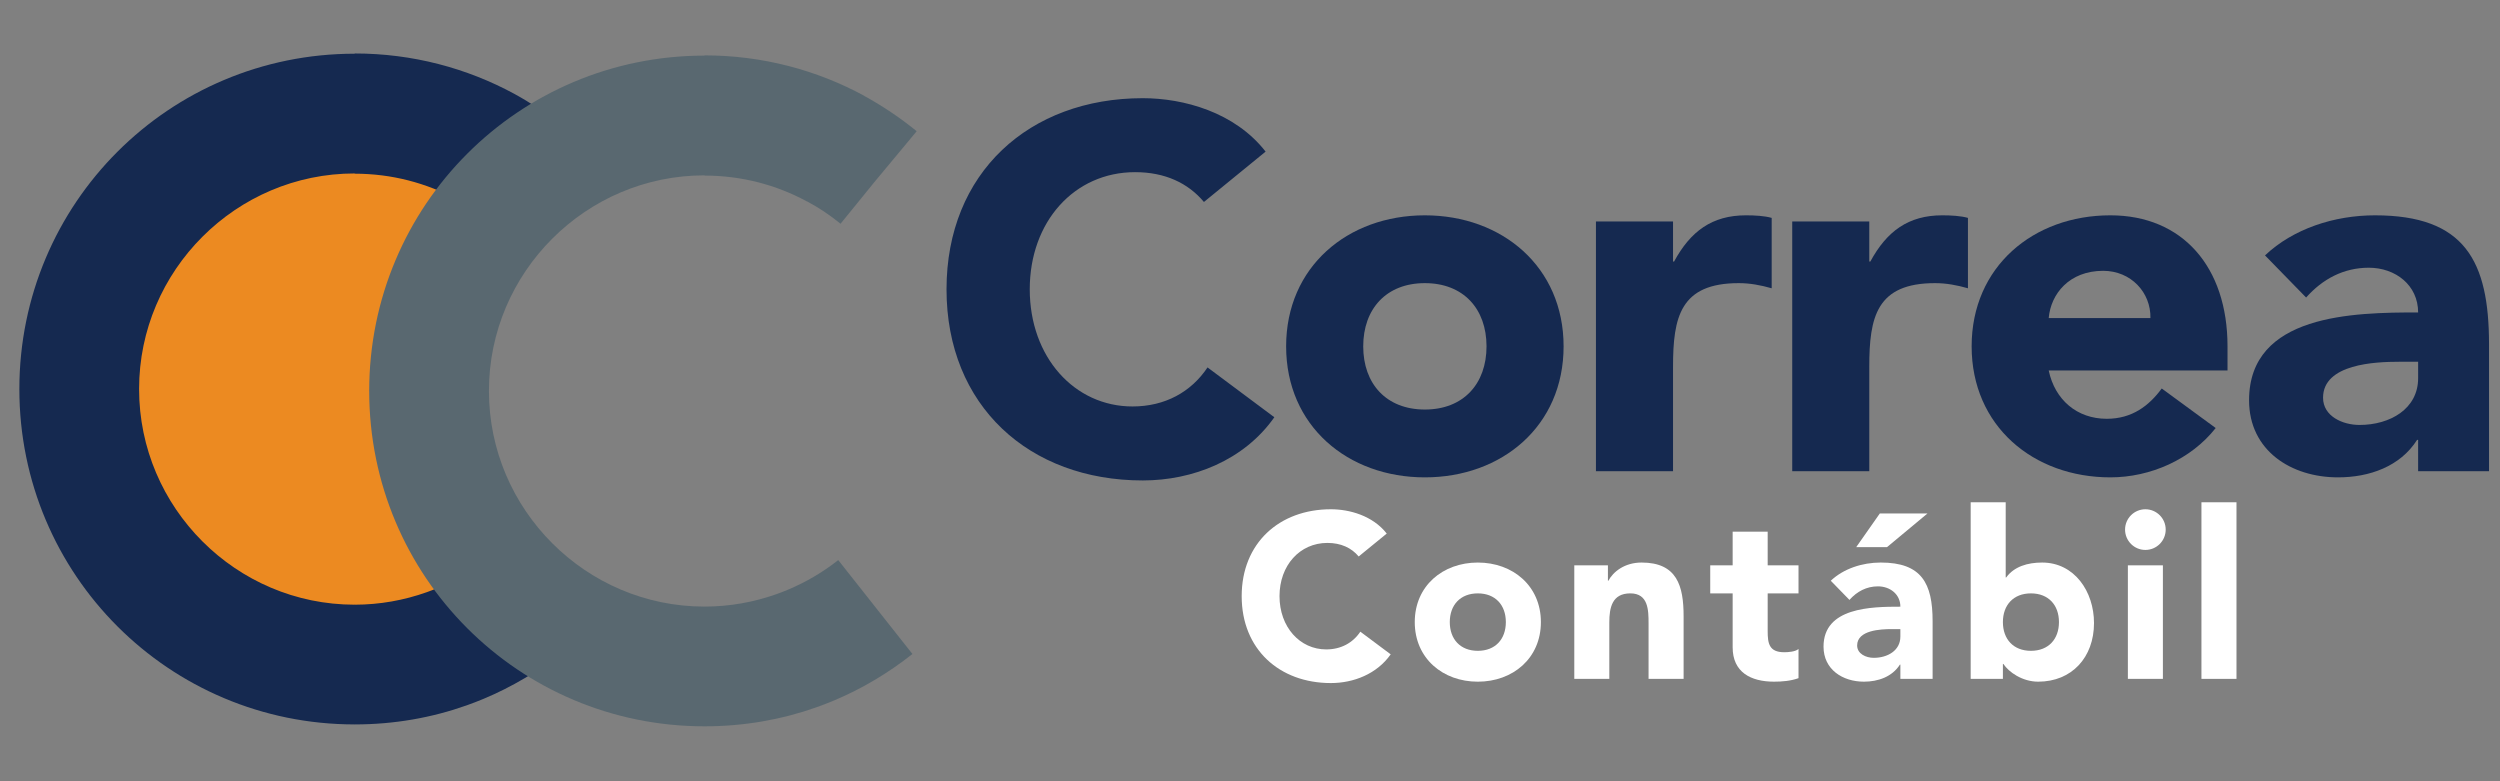 <?xml version="1.0" encoding="UTF-8" standalone="no"?>
<!-- Creator: CorelDRAW -->

<svg
   xml:space="preserve"
   width="800px"
   height="250px"
   style="shape-rendering:geometricPrecision; text-rendering:geometricPrecision; image-rendering:optimizeQuality; fill-rule:evenodd; clip-rule:evenodd"
   viewBox="0 0 800 250"
   version="1.1"
   id="svg44"
   sodipodi:docname="icon-800x250.svg"
   inkscape:version="1.2.2 (732a01da63, 2022-12-09)"
   xmlns:inkscape="http://www.inkscape.org/namespaces/inkscape"
   xmlns:sodipodi="http://sodipodi.sourceforge.net/DTD/sodipodi-0.dtd"
   xmlns="http://www.w3.org/2000/svg"
   xmlns:svg="http://www.w3.org/2000/svg"><rect x="0" y="0" width="800" height="250" fill="#808080" stroke="none"/><sodipodi:namedview
   id="namedview46"
   pagecolor="#ffffff"
   bordercolor="#000000"
   borderopacity="0.25"
   inkscape:showpageshadow="2"
   inkscape:pageopacity="0.0"
   inkscape:pagecheckerboard="0"
   inkscape:deskcolor="#d1d1d1"
   showgrid="false"
   inkscape:zoom="1.55875"
   inkscape:cx="399.67923"
   inkscape:cy="125.74178"
   inkscape:window-width="1920"
   inkscape:window-height="1009"
   inkscape:window-x="-8"
   inkscape:window-y="-8"
   inkscape:window-maximized="1"
   inkscape:current-layer="Layer_x0020_1" />
 <defs
   id="defs4">
  <style
   type="text/css"
   id="style2">
   <![CDATA[
    .fil1 {fill:none;fill-rule:nonzero}
    .fil2 {fill:#152950;fill-rule:nonzero}
    .fil3 {fill:#596870;fill-rule:nonzero}
    .fil0 {fill:#EC8A21;fill-rule:nonzero}
    .fil4 {fill:white;fill-rule:nonzero}
   ]]>
  </style>
 </defs>
 <g
   id="Layer_x0020_1"
   inkscape:label="Layer 1">
  <path
   class="fil0"
   d="M156.463 56.126c-13.832,-12.361 -31.485,-19.78 -50.724,-19.78 -44.398,0 -80.389,39.465 -80.389,88.147 0,48.692 35.992,88.165 80.389,88.165 18.833,0 36.138,-7.126 49.839,-19.017l0.885 -137.515z"
   id="path7" />
  <path
   class="fil1"
   d="M169.127 56.126c-15.169,-12.361 -34.526,-19.78 -55.623,-19.78 -48.685,0 -88.154,39.465 -88.154,88.147 0,48.692 39.469,88.165 88.154,88.165 20.652,0 39.628,-7.126 54.652,-19.017"
   id="path9" />
  <path
   class="fil2"
   d="M181.362 41.389l0.012 0.011 -13.211 15.885 -11.145 13.707c-1.687,-1.374 -3.418,-2.657 -5.184,-3.841 -1.437,-0.965 -3.295,-2.066 -5.559,-3.294 -9.73,-5.277 -20.893,-8.277 -32.771,-8.277l-0.008 0 0 -0.074c-18.979,0.001 -36.214,7.745 -48.73,20.261 -12.513,12.513 -20.254,29.741 -20.257,48.712l0.074 0 0 0.015 0 0.008 -0.074 0c0.001,18.982 7.746,36.22 20.263,48.737 12.514,12.515 29.743,20.257 48.716,20.261l0 -0.076 0.017 0 0.018 0 0 0.076c7.996,-0.001 15.757,-1.414 23.041,-4 1.154,-0.41 2.31,-0.857 3.461,-1.337 5.956,-2.487 11.419,-5.715 16.261,-9.547l23.743 30.053c-7.732,6.117 -16.227,11.176 -25.279,14.955 -1.766,0.738 -3.574,1.436 -5.413,2.089 -11.117,3.947 -23.167,6.103 -35.813,6.104l0 0.076 -0.018 0 -0.017 0 0 -0.076c-29.695,-0.004 -56.531,-11.996 -75.914,-31.38 -19.387,-19.388 -31.381,-46.234 -31.383,-75.936l-0.074 0 0 -0.008 0 -0.015 0.074 0c0.005,-29.693 11.996,-56.529 31.377,-75.911 19.387,-19.386 46.231,-31.378 75.928,-31.381l0 -0.074 0.008 0c18.488,0 35.896,4.687 51.102,12.934 2.584,1.402 5.444,3.155 8.567,5.249 2.796,1.874 5.478,3.859 8.039,5.943l0.151 0.151z"
   id="path11" />
  <path
   class="fil3"
   d="M293.318 41.994l0.013 0.011 -13.212 15.886 -11.144 13.706c-1.685,-1.372 -3.418,-2.656 -5.185,-3.84 -1.649,-1.106 -3.48,-2.206 -5.486,-3.293l-0.076 0c-9.73,-5.276 -20.893,-8.276 -32.772,-8.276l-0.007 0 0 -0.074c-18.977,0.001 -36.212,7.745 -48.727,20.261 -12.513,12.513 -20.255,29.741 -20.258,48.711l0.076 0 0 0.017 0 0.007 -0.076 0c0.001,18.98 7.747,36.217 20.263,48.735 12.514,12.515 29.743,20.257 48.714,20.261l0 -0.074 0.015 0 0.019 0 0 0.074c7.998,-0.001 15.759,-1.413 23.042,-3.997 1.154,-0.41 2.31,-0.856 3.461,-1.337 5.954,-2.486 11.42,-5.714 16.26,-9.547l23.743 30.053c-7.728,6.119 -16.227,11.177 -25.278,14.955 -1.767,0.739 -3.575,1.436 -5.413,2.089 -11.118,3.946 -23.171,6.099 -35.815,6.102l0 0.074 -0.019 0 -0.015 0 0 -0.074c-29.693,-0.005 -56.529,-11.996 -75.912,-31.381 -19.387,-19.387 -31.38,-46.233 -31.382,-75.933l-0.076 0 0 -0.007 0 -0.017 0.076 0c0.005,-29.692 11.995,-56.528 31.377,-75.91 19.386,-19.387 46.228,-31.378 75.925,-31.381l0 -0.074 0.007 0c18.488,0 35.897,4.687 51.104,12.933l-0.018 0.032c2.826,1.533 5.692,3.276 8.585,5.216 2.793,1.871 5.478,3.857 8.039,5.942l0.151 0.151z"
   id="path13" />
  <path
   class="fil2"
   d="M385.259 64.629c-5.099,-6.084 -12.49,-9.537 -22.032,-9.537 -19.402,0 -33.705,15.788 -33.705,37.491 0,21.7 14.303,37.485 32.881,37.485 10.367,0 18.749,-4.606 24.009,-12.492l21.377 15.944c-9.704,13.809 -26.144,20.225 -42.097,20.225 -36.337,0 -62.805,-23.845 -62.805,-61.161 0,-37.324 26.469,-61.163 62.805,-61.163 12.995,0 29.434,4.434 39.301,17.096l-19.734 16.114z"
   id="path15" />
  <path
   class="fil2"
   d="M455.954 131.051c12.334,0 19.734,-8.22 19.734,-20.222 0,-12.004 -7.4,-20.225 -19.734,-20.225 -12.331,0 -19.723,8.222 -19.723,20.225 0,12.001 7.393,20.222 19.723,20.222zm0 -62.147c24.669,0 44.397,16.442 44.397,41.926 0,25.486 -19.728,41.928 -44.397,41.928 -24.658,0 -44.392,-16.442 -44.392,-41.928 0,-25.483 19.734,-41.926 44.392,-41.926z"
   id="path17" />
  <path
   class="fil2"
   d="M510.704 70.879l24.666 0 0 12.823 0.332 0c5.257,-9.704 12.163,-14.799 23.015,-14.799 2.797,0 5.921,0.167 8.22,0.821l0 22.526c-3.455,-0.986 -6.906,-1.646 -10.521,-1.646 -18.748,0 -21.046,10.857 -21.046,26.804l0 33.377 -24.666 0 0 -79.905z"
   id="path19" />
  <path
   class="fil2"
   d="M573.516 70.879l24.654 0 0 12.823 0.333 0c5.264,-9.704 12.168,-14.799 23.022,-14.799 2.793,0 5.915,0.167 8.219,0.821l0 22.526c-3.45,-0.986 -6.905,-1.646 -10.525,-1.646 -18.744,0 -21.05,10.857 -21.05,26.804l0 33.377 -24.654 0 0 -79.905z"
   id="path21" />
  <path
   class="fil2"
   d="M688.139 101.785c0.163,-8.22 -6.247,-15.124 -15.124,-15.124 -10.853,0 -16.774,7.4 -17.428,15.124l32.552 0zm20.88 35.184c-7.887,10.036 -20.88,15.788 -33.698,15.788 -24.67,0 -44.397,-16.442 -44.397,-41.928 0,-25.483 19.727,-41.926 44.397,-41.926 23.014,0 37.485,16.442 37.485,41.926l0 7.728 -57.219 0c1.976,9.376 9.039,15.456 18.578,15.456 8.054,0 13.483,-4.115 17.591,-9.698l17.263 12.654z"
   id="path23" />
  <path
   class="fil2"
   d="M767.715 115.764c-7.563,0 -24.337,0.658 -24.337,11.508 0,5.922 6.25,8.711 11.676,8.711 9.702,0 18.748,-5.091 18.748,-14.96l0 -5.258 -6.087 0zm6.087 24.994l-0.332 0c-5.424,8.545 -15.294,11.999 -25.317,11.999 -14.965,0 -28.45,-8.551 -28.45,-24.669 0,-27.618 33.546,-28.107 54.099,-28.107 0,-8.718 -7.239,-14.31 -15.789,-14.31 -8.053,0 -14.797,3.62 -20.058,9.539l-13.152 -13.483c9.043,-8.549 22.198,-12.823 35.183,-12.823 28.776,0 36.502,14.633 36.502,41.271l0 40.61 -22.687 0 0 -10.026z"
   id="path25" />
  <path
   class="fil4"
   d="M434.779 178.07c-2.315,-2.77 -5.676,-4.335 -10.013,-4.335 -8.82,0 -15.322,7.178 -15.322,17.037 0,9.874 6.502,17.041 14.947,17.041 4.713,0 8.523,-2.089 10.917,-5.676l9.715 7.253c-4.411,6.278 -11.887,9.19 -19.136,9.19 -16.517,0 -28.549,-10.838 -28.549,-27.808 0,-16.968 12.032,-27.808 28.549,-27.808 5.908,0 13.38,2.026 17.867,7.778l-8.973 7.328z"
   id="path27"
   style="fill:#ffffff" />
  <path
   class="fil4"
   d="M472.904 208.262c5.603,0 8.967,-3.73 8.967,-9.193 0,-5.453 -3.364,-9.189 -8.967,-9.189 -5.608,0 -8.973,3.736 -8.973,9.189 0,5.463 3.365,9.193 8.973,9.193zm0 -28.248c11.209,0 20.183,7.472 20.183,19.056 0,11.587 -8.974,19.067 -20.183,19.067 -11.215,0 -20.181,-7.48 -20.181,-19.067 0,-11.584 8.967,-19.056 20.181,-19.056z"
   id="path29"
   style="fill:#ffffff" />
  <path
   class="fil4"
   d="M503.774 180.913l10.76 0 0 4.924 0.15 0c1.494,-2.832 5.157,-5.824 10.617,-5.824 11.357,0 13.453,7.472 13.453,17.189l0 20.036 -11.215 0 0 -17.791c0,-4.185 -0.073,-9.567 -5.829,-9.567 -5.831,0 -6.729,4.559 -6.729,9.269l0 18.089 -11.207 0 0 -36.325z"
   id="path31"
   style="fill:#ffffff" />
  <path
   class="fil4"
   d="M575.524 189.88l-9.866 0 0 12.109c0,3.885 0.449,6.728 5.31,6.728 1.195,0 3.583,-0.15 4.556,-1.052l0 9.348c-2.463,0.893 -5.23,1.123 -7.844,1.123 -7.479,0 -13.231,-3.063 -13.231,-10.99l0 -17.265 -7.176 0 0 -8.967 7.176 0 0 -10.768 11.209 0 0 10.768 9.866 0 0 8.967z"
   id="path33"
   style="fill:#ffffff" />
  <path
   class="fil4"
   d="M605.348 201.315c-3.437,0 -11.06,0.299 -11.06,5.233 0,2.693 2.843,3.959 5.308,3.959 4.407,0 8.522,-2.315 8.522,-6.798l0 -2.394 -2.77 0zm-3.809 -37.001l15.247 0 -12.933 10.763 -9.862 0 7.548 -10.763zm6.579 48.365l-0.15 0c-2.467,3.885 -6.954,5.457 -11.513,5.457 -6.801,0 -12.928,-3.887 -12.928,-11.216 0,-12.56 15.243,-12.78 24.592,-12.78 0,-3.961 -3.287,-6.506 -7.176,-6.506 -3.66,0 -6.729,1.648 -9.12,4.335l-5.978 -6.132c4.113,-3.879 10.09,-5.824 15.995,-5.824 13.082,0 16.592,6.652 16.592,18.761l0 18.464 -10.312 0 0 -4.559z"
   id="path35"
   style="fill:#ffffff" />
  <path
   class="fil4"
   d="M649.897 208.262c5.606,0 8.97,-3.73 8.97,-9.193 0,-5.453 -3.365,-9.189 -8.97,-9.189 -5.609,0 -8.97,3.736 -8.97,9.189 0,5.463 3.361,9.193 8.97,9.193zm-19.283 -47.534l11.209 0 0 24.067 0.15 0c2.544,-3.51 6.878,-4.782 11.511,-4.782 10.315,0 16.598,9.269 16.598,19.355 0,10.989 -7.104,18.768 -17.867,18.768 -5.085,0 -9.422,-3.063 -11.139,-5.682l-0.15 0 0 4.785 -10.312 0 0 -56.51z"
   id="path37"
   style="fill:#ffffff" />
  <path
   class="fil4"
   d="M680.919 180.913l11.209 0 0 36.325 -11.209 0 0 -36.325zm5.603 -17.948c3.589,0 6.502,2.92 6.502,6.507 0,3.591 -2.913,6.506 -6.502,6.506 -3.587,0 -6.5,-2.915 -6.5,-6.506 0,-3.587 2.913,-6.507 6.5,-6.507z"
   id="path39"
   style="fill:#ffffff" />
  <polygon
   class="fil4"
   points="704.462,160.728 715.676,160.728 715.676,217.238 704.462,217.238 "
   id="polygon41"
   style="fill:#ffffff" />
 </g>
</svg>
